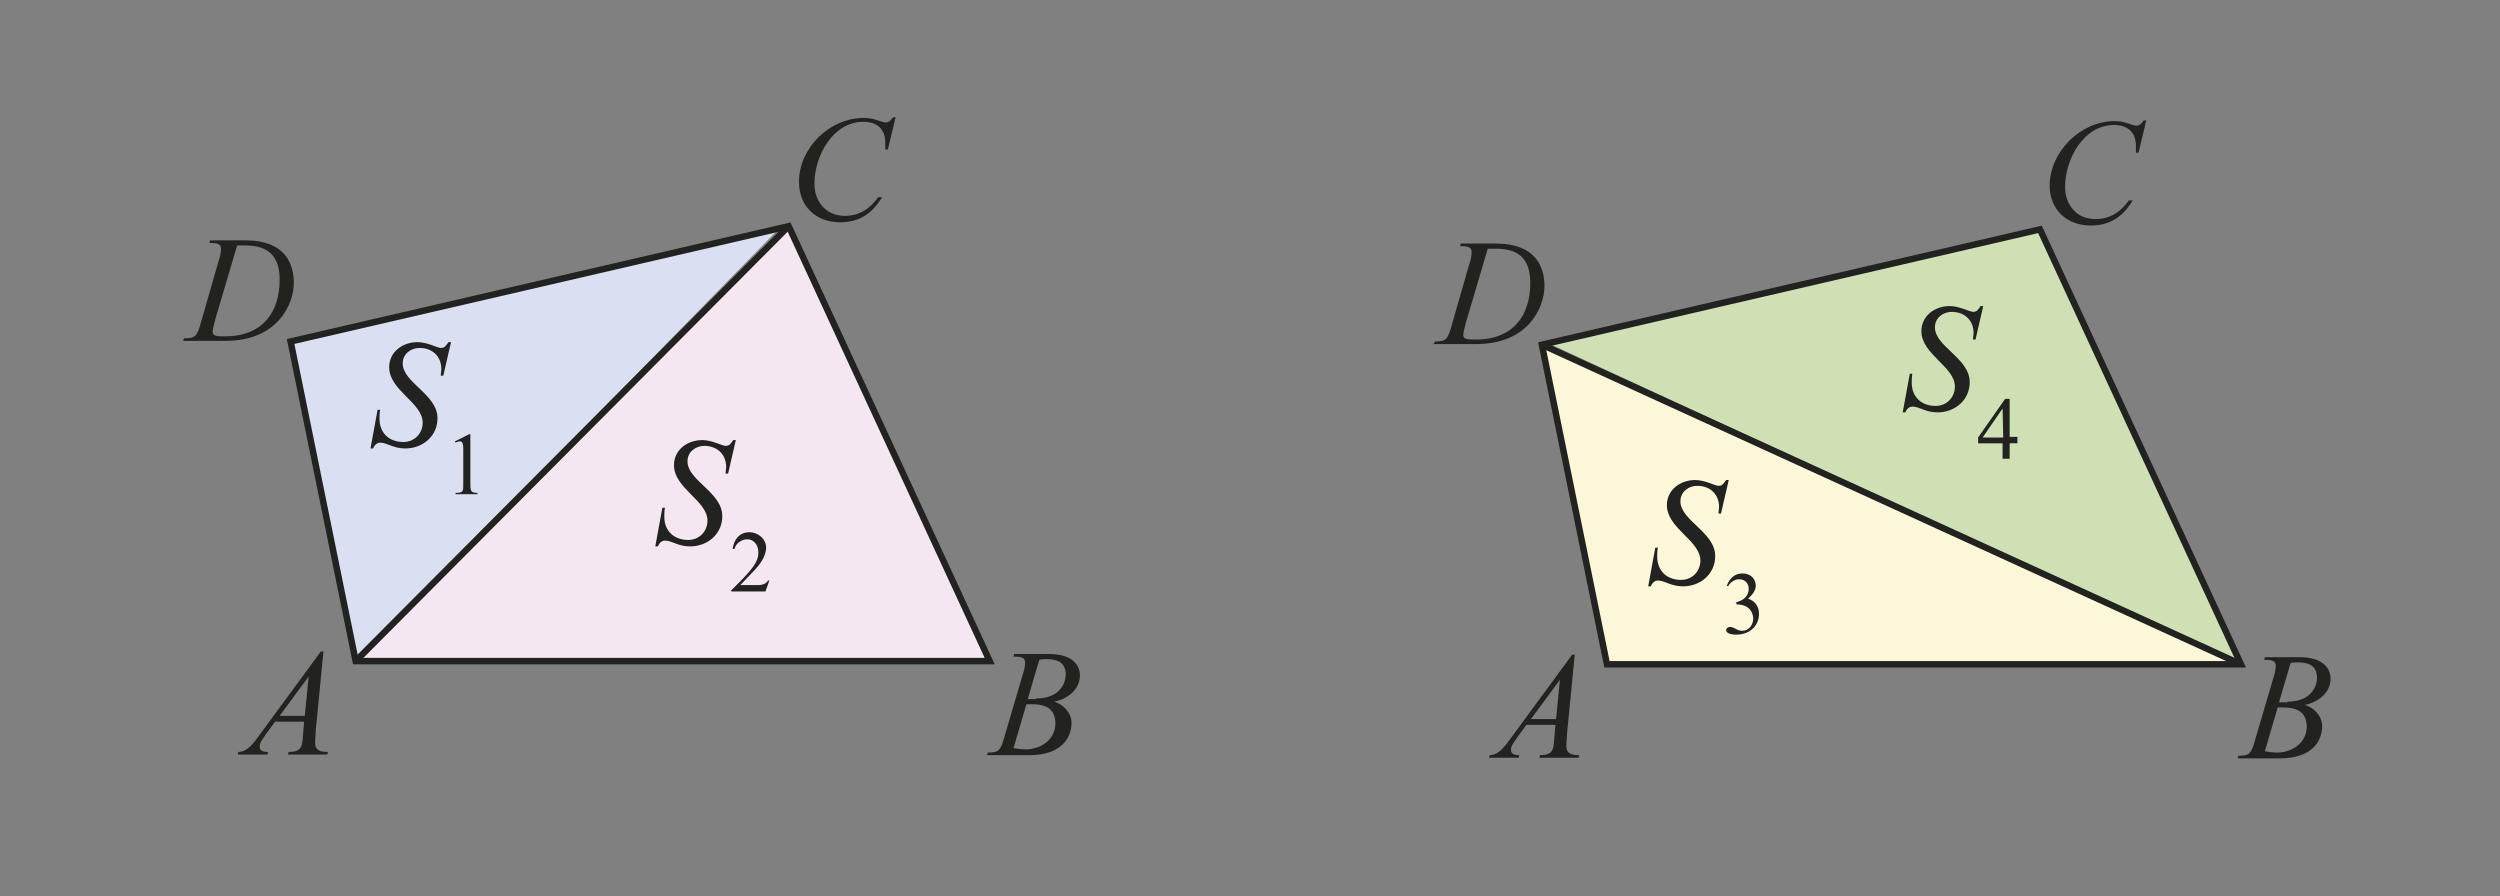 <?xml version="1.0" encoding="utf-8"?>
<!-- Generator: Adobe Illustrator 24.0.0, SVG Export Plug-In . SVG Version: 6.00 Build 0)  -->
<svg version="1.1" id="Layer_1" xmlns="http://www.w3.org/2000/svg" xmlns:xlink="http://www.w3.org/1999/xlink" x="0px" y="0px"
	 viewBox="0 0 388 139.1" style="enable-background:new 0 0 388 139.1;" xml:space="preserve">
<rect x="0" y="0" width="388" height="139.1" fill="#808080" stroke="none"/>
<style type="text/css">
	.st0{fill:none;}
	.st1{fill:#DADFF2;}
	.st2{fill:#F5E7F2;}
	.st3{fill:none;stroke:#222220;stroke-miterlimit:10;}
	.st4{enable-background:new    ;}
	.st5{fill:#222220;}
	.st6{fill:#FDF7DA;}
	.st7{fill:#CFE0B5;}
</style>
<rect class="st0" width="388" height="140.2"/>
<title>Asset 57</title>
<polygon class="st1" points="55.2,102.6 120.7,35.7 45.1,53 "/>
<polygon class="st2" points="153.6,102.6 55.2,102.6 122.4,35.1 "/>
<polygon class="st3" points="153.6,102.6 55.2,102.6 45.1,53 122.4,35.1 "/>
<g class="st4">
	<path class="st5" d="M37,116.7c1.5,0,2.5-1.6,3.4-2.8l9.4-12.8h0.4l-1.2,12.3c0,0.6-0.1,1.2-0.1,1.9c0,1.1,0.7,1.4,2,1.4l-0.1,0.4
		h-6.1l0.1-0.4c2,0,2.1-0.9,2.2-2.3l0.2-2.4h-4.5l-1.4,1.9c-0.3,0.5-1,1.3-1,1.9c0,0.6,0.3,0.9,1.3,0.9l-0.1,0.4h-4.6L37,116.7z
		 M47.3,111.1l0.6-6.1h0l-4.5,6.1H47.3z"/>
</g>
<g class="st4">
	<path class="st5" d="M158.7,104.8c0.2-0.6,0.4-1.3,0.4-2c0-0.8-0.7-0.9-1.8-0.9l0.1-0.4h5.4c3.7,0,4.8,1.8,4.8,3.3
		c0,2.3-2,3.7-4,4.1l0,0c1.4,0.4,2.7,1.7,2.7,3.3c0,2.5-1.8,5-6.5,5h-6.6l0.1-0.4c1.7,0,2-0.3,2.6-2.5L158.7,104.8z M157.3,116.1
		c0.6,0.1,1.2,0.2,1.9,0.2c2.3,0,4.6-1.5,4.6-4c0-2.3-1.5-3-3.6-3h-0.9L157.3,116.1z M160.8,108.4c3.7,0,4.6-2.4,4.6-3.7
		c0-1.9-1.3-2.4-3-2.4c-0.4,0-0.7,0-1.1,0.1l-1.8,6.1H160.8z"/>
</g>
<g class="st4">
	<path class="st5" d="M134.1,18.3c1,0,1.6,0.2,2.5,0.5c0.3,0.1,0.6,0.2,0.9,0.2c0.5,0,0.8-0.4,1.1-0.8h0.4l-1.2,5h-0.4v-1
		c0-3.1-2.5-3.3-3.4-3.3c-4.8,0-7.6,5.4-7.6,9.6c0,2.8,1.8,5,4.7,5c2.3,0,3.9-1.1,5.2-2.9h0.6c-1.5,2.5-3.5,3.9-6.5,3.9
		c-3.7,0-6.4-2.4-6.4-6.3C124,23,128.7,18.3,134.1,18.3z"/>
</g>
<g class="st4">
	<path class="st5" d="M28.6,52.5c1.7,0,2-0.3,2.6-2.5l2.7-9.4c0.2-0.6,0.4-1.3,0.4-2c0-0.8-0.7-0.9-1.8-0.9l0.1-0.4h5.5
		c6.2,0,7.5,3.7,7.5,6.6c0,3.3-2.5,9-10.6,9h-6.6L28.6,52.5z M33.4,49.6c-0.1,0.4-0.4,1.5-0.4,1.9c0,0.7,0.8,0.7,1.9,0.7
		c6,0,8.5-3.9,8.5-8.8c0-3.6-1.7-5.3-5.3-5.3c-0.5,0-1,0-1.3,0L33.4,49.6z"/>
</g>
<g class="st4">
	<path class="st5" d="M58.6,63.6H59c-0.1,0.5-0.1,0.9-0.1,1.4c0,2.2,1.5,3.6,3.7,3.6c1.8,0,3-1.4,3-3c0-3.1-5.2-5-5.2-8.6
		c0-2.4,2.1-3.9,4.4-3.9c1.5,0,3.1,0.9,3.6,0.9c0.7,0,0.8-0.4,1.2-0.9h0.4l-1.2,5.2h-0.4c0-0.3,0.1-0.7,0.1-1c0-2-1.4-3.3-3.4-3.3
		c-1.3,0-2.6,0.9-2.6,2.4c0,3,5.4,4.8,5.4,8.5c0,2.8-2.3,4.7-5,4.7c-1.9,0-2.8-0.9-3.9-0.9c-0.5,0-0.9,0.4-1.1,0.9h-0.4L58.6,63.6z"
		/>
</g>
<g class="st4">
	<path class="st5" d="M70.7,76.5c1.1,0,1.2-0.2,1.2-1.2v-5.5c0-0.9-0.1-1.3-0.5-1.3c-0.3,0-0.5,0.1-0.7,0.2l-0.1-0.2l2.2-1.1h0.2V75
		c0,1.1,0,1.5,1.1,1.5v0.2h-3.4V76.5z"/>
</g>
<g class="st4">
	<path class="st5" d="M102.8,78.8h0.4c-0.1,0.5-0.1,0.9-0.1,1.4c0,2.2,1.5,3.6,3.7,3.6c1.8,0,3-1.4,3-3c0-3.1-5.2-5-5.2-8.6
		c0-2.4,2.1-3.9,4.4-3.9c1.5,0,3.1,0.9,3.6,0.9c0.7,0,0.8-0.4,1.2-0.9h0.4l-1.2,5.2h-0.4c0-0.3,0.1-0.7,0.1-1c0-2-1.4-3.3-3.4-3.3
		c-1.3,0-2.6,0.9-2.6,2.4c0,3,5.4,4.8,5.4,8.5c0,2.8-2.3,4.7-5,4.7c-1.9,0-2.8-0.9-3.9-0.9c-0.5,0-0.9,0.4-1.1,0.9h-0.4L102.8,78.8z
		"/>
</g>
<g class="st4">
	<path class="st5" d="M113.4,91.7c3.5-3.4,4.3-4.5,4.3-6c0-1.1-0.7-2-1.7-2c-0.9,0-1.8,0.6-2,1.5h-0.3c0.2-1.4,1-2.6,2.6-2.6
		c1.3,0,2.6,1,2.6,2.4c0,1.4-1.1,2.8-2,3.7l-2,2.1h2.8c0.2,0,1.1,0,1.5-0.7h0.2l-0.6,1.7h-5.3V91.7z"/>
</g>
<line class="st3" x1="55.2" y1="102.6" x2="122.4" y2="35.1"/>
<polygon class="st6" points="347.8,103.1 239.3,53.5 249.4,103.1 "/>
<polygon class="st7" points="347.8,103.1 240.8,53.5 316.6,35.6 "/>
<polygon class="st3" points="347.8,103.1 249.4,103.1 239.3,53.5 316.6,35.6 "/>
<g class="st4">
	<path class="st5" d="M231.2,117.2c1.5,0,2.5-1.6,3.4-2.8l9.4-12.8h0.4l-1.2,12.3c0,0.6-0.1,1.2-0.1,1.9c0,1.1,0.7,1.4,2,1.4
		l-0.1,0.4h-6.1l0.1-0.4c2,0,2.1-0.9,2.2-2.3l0.2-2.4h-4.5l-1.4,1.9c-0.3,0.5-1,1.3-1,1.9c0,0.6,0.3,0.9,1.3,0.9l-0.1,0.4h-4.6
		L231.2,117.2z M241.5,111.6l0.6-6.1h0l-4.5,6.1H241.5z"/>
</g>
<g class="st4">
	<path class="st5" d="M352.8,105.3c0.2-0.6,0.4-1.3,0.4-2c0-0.8-0.7-0.9-1.8-0.9l0.1-0.4h5.4c3.7,0,4.8,1.8,4.8,3.3
		c0,2.3-2,3.7-4,4.1l0,0c1.4,0.4,2.7,1.7,2.7,3.3c0,2.5-1.8,5-6.5,5h-6.6l0.1-0.4c1.7,0,2-0.3,2.6-2.5L352.8,105.3z M351.5,116.6
		c0.6,0.1,1.2,0.2,1.9,0.2c2.3,0,4.6-1.5,4.6-4c0-2.3-1.5-3-3.6-3h-0.9L351.5,116.6z M355,108.9c3.7,0,4.6-2.4,4.6-3.7
		c0-1.9-1.3-2.4-3-2.4c-0.4,0-0.7,0-1.1,0.1l-1.8,6.1H355z"/>
</g>
<g class="st4">
	<path class="st5" d="M328.2,18.8c1,0,1.6,0.2,2.5,0.5c0.3,0.1,0.6,0.2,0.9,0.2c0.5,0,0.8-0.4,1.1-0.8h0.4l-1.2,5h-0.4v-1
		c0-3.1-2.5-3.3-3.4-3.3c-4.8,0-7.6,5.4-7.6,9.6c0,2.8,1.8,5,4.7,5c2.3,0,3.9-1.1,5.2-2.9h0.6c-1.5,2.5-3.5,3.9-6.5,3.9
		c-3.7,0-6.4-2.4-6.4-6.3C318.2,23.5,322.9,18.8,328.2,18.8z"/>
</g>
<g class="st4">
	<path class="st5" d="M222.7,53c1.7,0,2-0.3,2.6-2.5l2.7-9.4c0.2-0.6,0.4-1.3,0.4-2c0-0.8-0.7-0.9-1.8-0.9l0.1-0.4h5.5
		c6.2,0,7.5,3.7,7.5,6.6c0,3.3-2.5,9-10.6,9h-6.6L222.7,53z M227.5,50.1c-0.1,0.4-0.4,1.5-0.4,1.9c0,0.7,0.8,0.7,1.9,0.7
		c6,0,8.5-3.9,8.5-8.8c0-3.6-1.7-5.3-5.3-5.3c-0.5,0-1,0-1.3,0L227.5,50.1z"/>
</g>
<g class="st4">
	<path class="st5" d="M256.9,85h0.4c-0.1,0.5-0.1,0.9-0.1,1.4c0,2.2,1.5,3.6,3.7,3.6c1.8,0,3-1.4,3-3c0-3.1-5.2-5-5.2-8.6
		c0-2.4,2.1-3.9,4.4-3.9c1.5,0,3.1,0.9,3.6,0.9c0.7,0,0.8-0.4,1.2-0.9h0.4l-1.2,5.2h-0.4c0-0.3,0.1-0.7,0.1-1c0-2-1.4-3.3-3.4-3.3
		c-1.3,0-2.6,0.9-2.6,2.4c0,3,5.4,4.8,5.4,8.5c0,2.8-2.3,4.7-5,4.7c-1.9,0-2.8-0.9-3.9-0.9c-0.5,0-0.9,0.4-1.1,0.9h-0.4L256.9,85z"
		/>
</g>
<g class="st4">
	<path class="st5" d="M269.3,93.5c1.1-0.2,2.1-0.9,2.1-2.1c0-0.9-0.6-1.5-1.5-1.5c-0.7,0-1.4,0.5-1.7,1.1l-0.2-0.1
		c0.4-1.1,1.2-1.9,2.4-1.9c1.7,0,2.1,1.3,2.1,1.9c0,0.8-0.7,1.6-1.2,2c1.1,0.4,1.7,1.2,1.7,2.4c0,1.5-1.1,3.2-3.6,3.2
		c-0.4,0-1.5-0.1-1.5-0.7c0-0.3,0.3-0.5,0.6-0.5c0.7,0,1,0.6,1.9,0.6c1,0,1.7-0.9,1.7-1.9c0-0.1,0-2.2-2.6-2.2V93.5z"/>
</g>
<g class="st4">
	<path class="st5" d="M296.4,58h0.4c-0.1,0.5-0.1,0.9-0.1,1.4c0,2.2,1.5,3.6,3.7,3.6c1.8,0,3-1.4,3-3c0-3.1-5.2-5-5.2-8.6
		c0-2.4,2.1-3.9,4.4-3.9c1.5,0,3.1,0.9,3.6,0.9c0.7,0,0.8-0.4,1.2-0.9h0.4l-1.2,5.2h-0.4c0-0.3,0.1-0.7,0.1-1c0-2-1.4-3.3-3.4-3.3
		c-1.3,0-2.6,0.9-2.6,2.4c0,3,5.4,4.8,5.4,8.5c0,2.8-2.3,4.7-5,4.7c-1.9,0-2.8-0.9-3.9-0.9c-0.5,0-0.9,0.4-1.1,0.9h-0.4L296.4,58z"
		/>
</g>
<g class="st4">
	<path class="st5" d="M310.8,68.8H307v-0.9l4.2-6h0.7v5.9h1.2v1h-1.2v2.4h-1.1V68.8z M310.8,63.4l-3.1,4.5h3.2L310.8,63.4
		L310.8,63.4z"/>
</g>
<line class="st3" x1="239.3" y1="53.5" x2="347.8" y2="103.1"/>
</svg>
